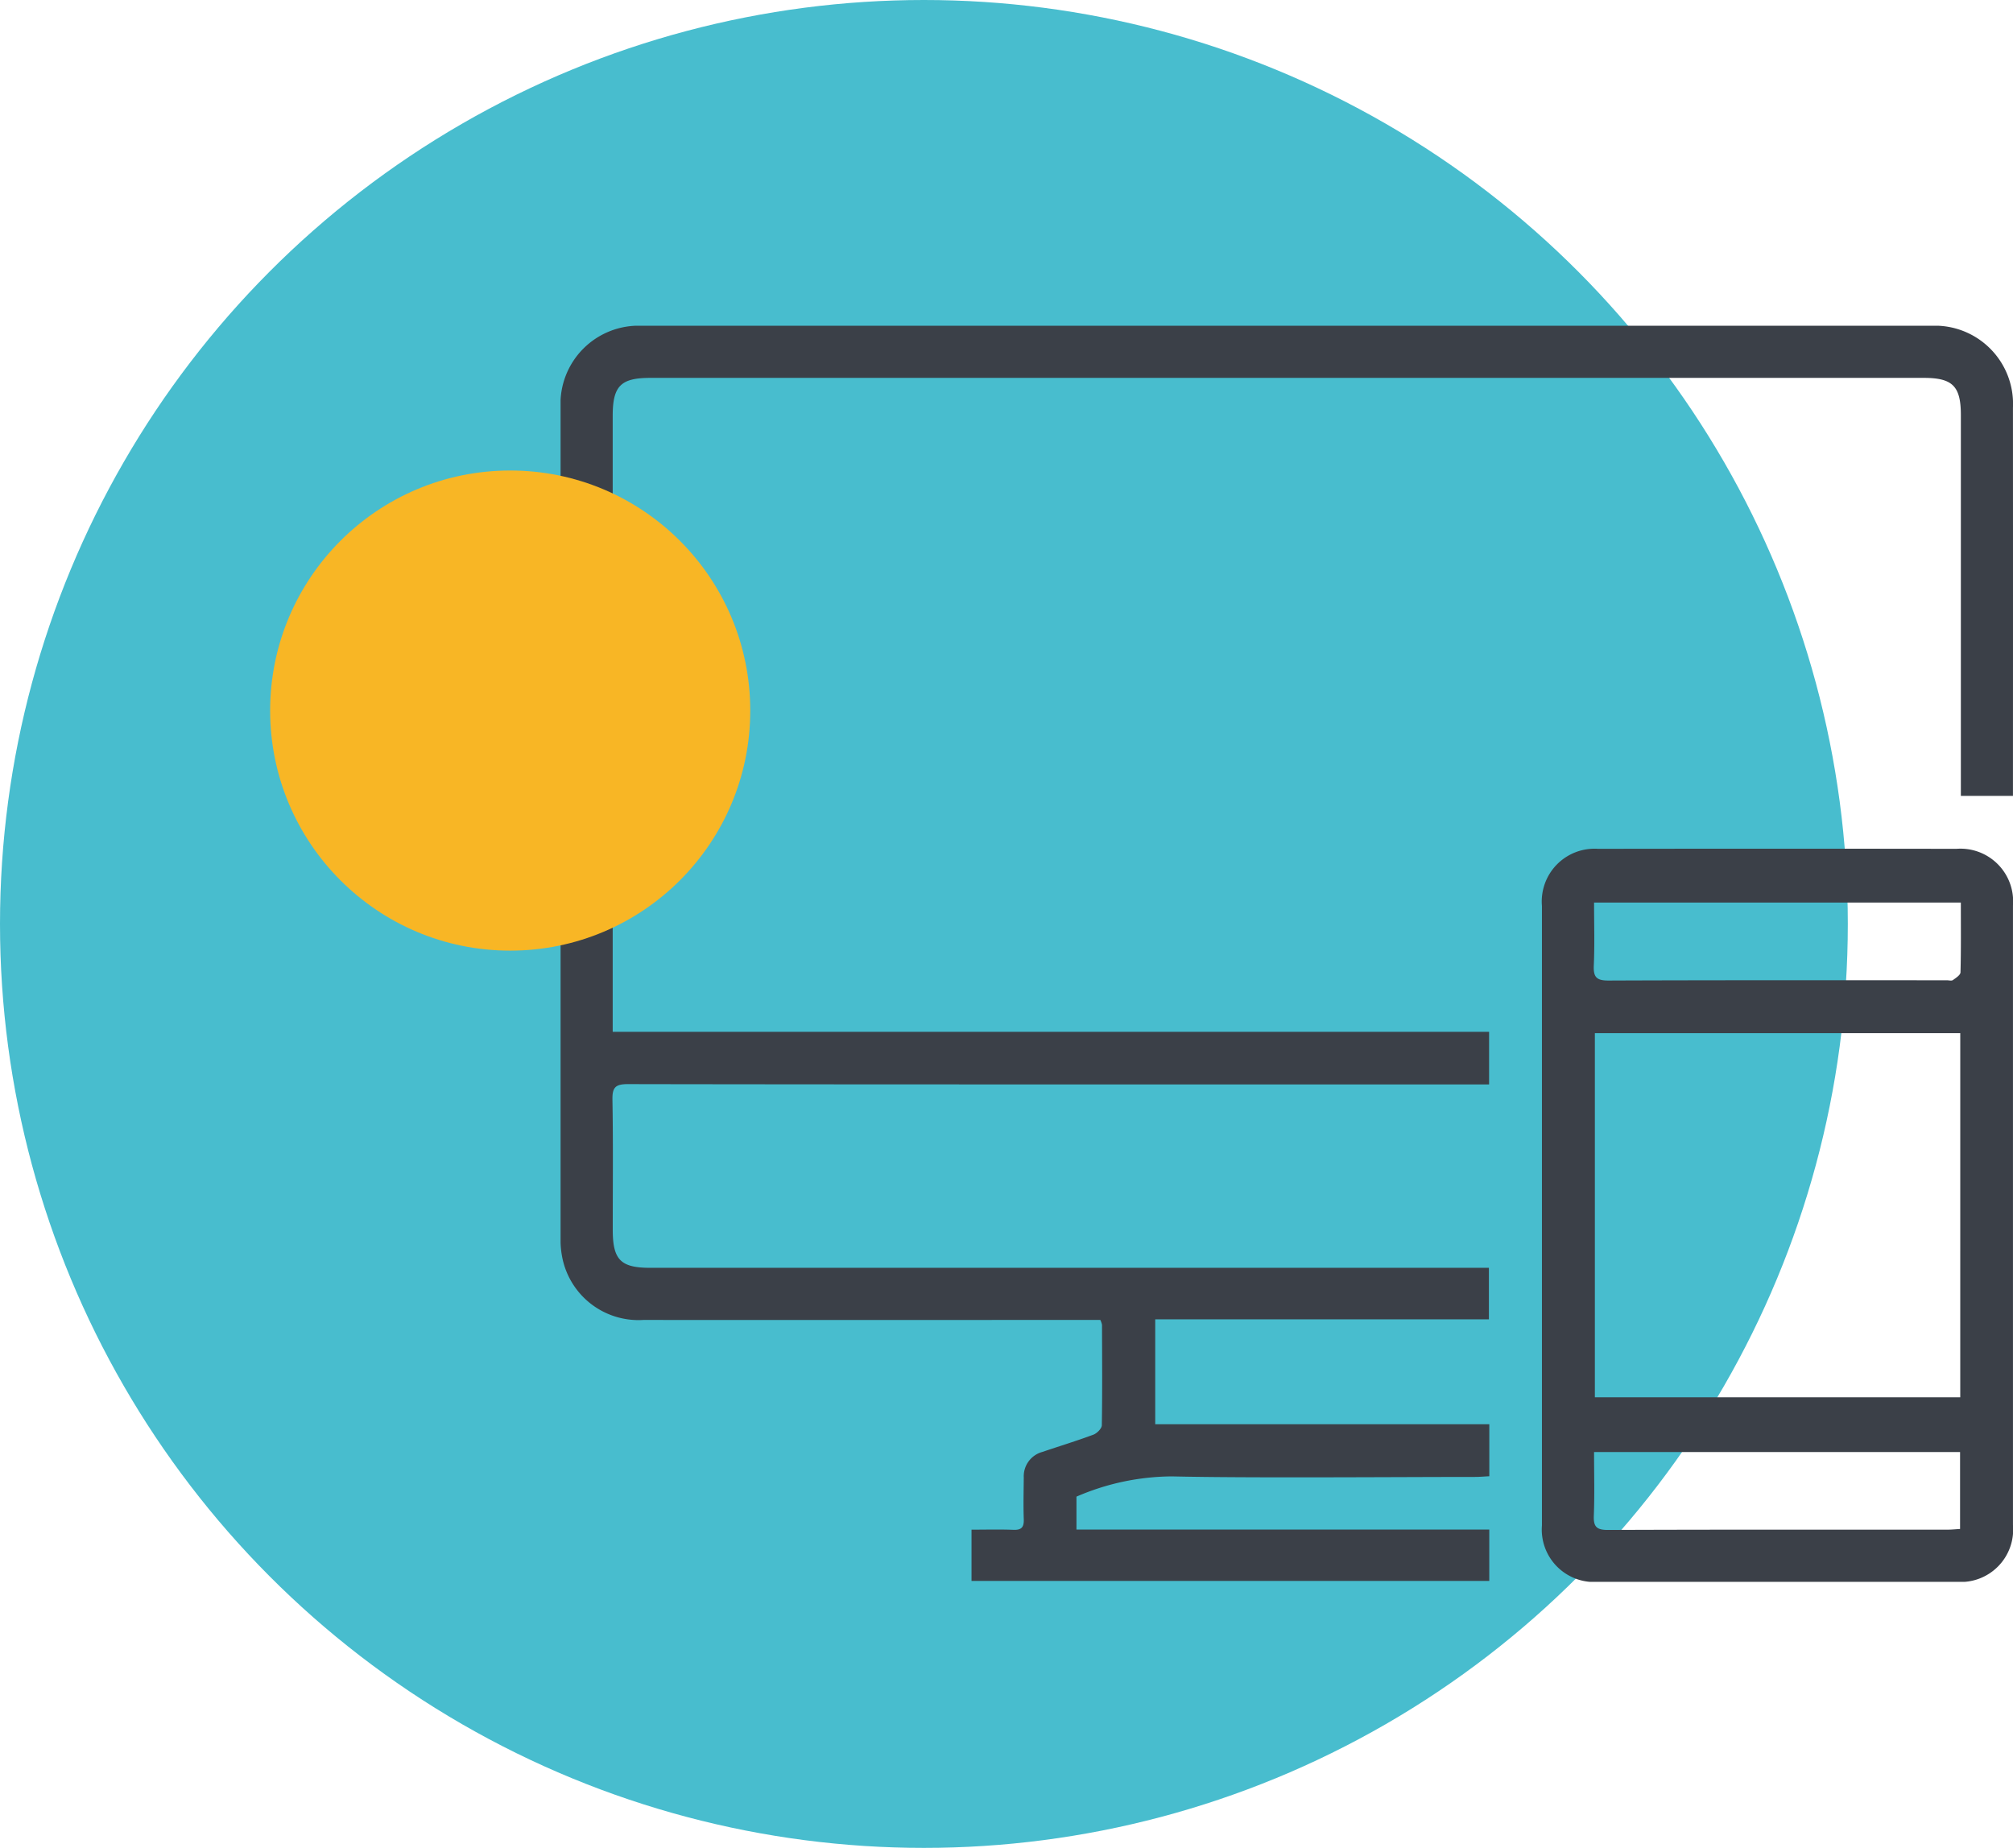 <svg xmlns="http://www.w3.org/2000/svg" xmlns:xlink="http://www.w3.org/1999/xlink" width="144.935" height="133.041" viewBox="0 0 144.935 133.041"><defs><clipPath id="a"><rect width="104.574" height="90.433" fill="#3b4048"></rect></clipPath></defs><g transform="translate(-360 -990.959)"><ellipse cx="66.521" cy="66.521" rx="66.521" ry="66.521" transform="translate(360 990.959)" fill="#48bdce"></ellipse><g transform="translate(400.361 1014.412)"><g clip-path="url(#a)"><path d="M66.869,79.088v3.744c-.357.017-.7.049-1.035.049-5.506,0-16.311.09-21.814-.038A17.5,17.5,0,0,0,37.144,84.3v2.37H66.866v3.7H29.588V86.679c1.029,0,2.022-.029,3.012.011.588.024.77-.191.75-.763-.036-1-.009-2,0-3A1.816,1.816,0,0,1,34.7,81.078c1.223-.415,2.46-.791,3.67-1.242.255-.1.592-.438.6-.671.04-2.413.021-4.827.013-7.241a1.5,1.5,0,0,0-.121-.345H37.847c-7.684,0-24.2.008-31.883,0A5.594,5.594,0,0,1,.092,66.92,6.316,6.316,0,0,1,0,65.692Q0,35.8,0,5.9A5.631,5.631,0,0,1,5.867,0C32.1,0,72.461,0,98.693,0a5.629,5.629,0,0,1,5.878,5.891q.006,13.556,0,27.112v.845H100.82V32.841q0-13.2,0-26.406c0-2.089-.593-2.682-2.678-2.682H6.463c-2.132,0-2.71.585-2.71,2.737q0,21.637,0,43.273v1.071h63.1v3.788H65.7c-15.575,0-45.278.009-60.852-.022-.91,0-1.129.243-1.113,1.127.055,3.119.021,6.24.022,9.361,0,2.161.568,2.738,2.694,2.738H66.839v3.708H42.815v7.554Z" transform="translate(0 0)" fill="#3b4048"></path><path d="M400.094,239.576q0-11.127,0-22.254a3.8,3.8,0,0,1,4.047-4.112q12.895-.019,25.79,0a3.794,3.794,0,0,1,4.077,4.082q0,22.3,0,44.6a3.773,3.773,0,0,1-4.047,4.093q-12.895,0-25.79,0a3.774,3.774,0,0,1-4.077-4.063q0-11.171,0-22.342m30.119-13.1H403.905v26.219h26.307Zm.043-9.4H403.847c0,1.539.048,3.033-.019,4.523-.038.835.188,1.094,1.057,1.09,8.121-.033,16.242-.02,24.363-.02.147,0,.334.056.433-.013.215-.151.544-.363.549-.557.044-1.642.025-3.285.025-5.023M403.847,256.64c0,1.581.043,3.078-.017,4.571-.032.8.19,1.042,1.018,1.038,8.15-.032,16.3-.019,24.451-.021.285,0,.57-.03.9-.049V256.64Z" transform="translate(-329.436 -175.55)" fill="#3b4048"></path></g></g><ellipse cx="17.284" cy="17.284" rx="17.284" ry="17.284" transform="translate(379.45 1024.834)" fill="#f8b625"></ellipse></g></svg>